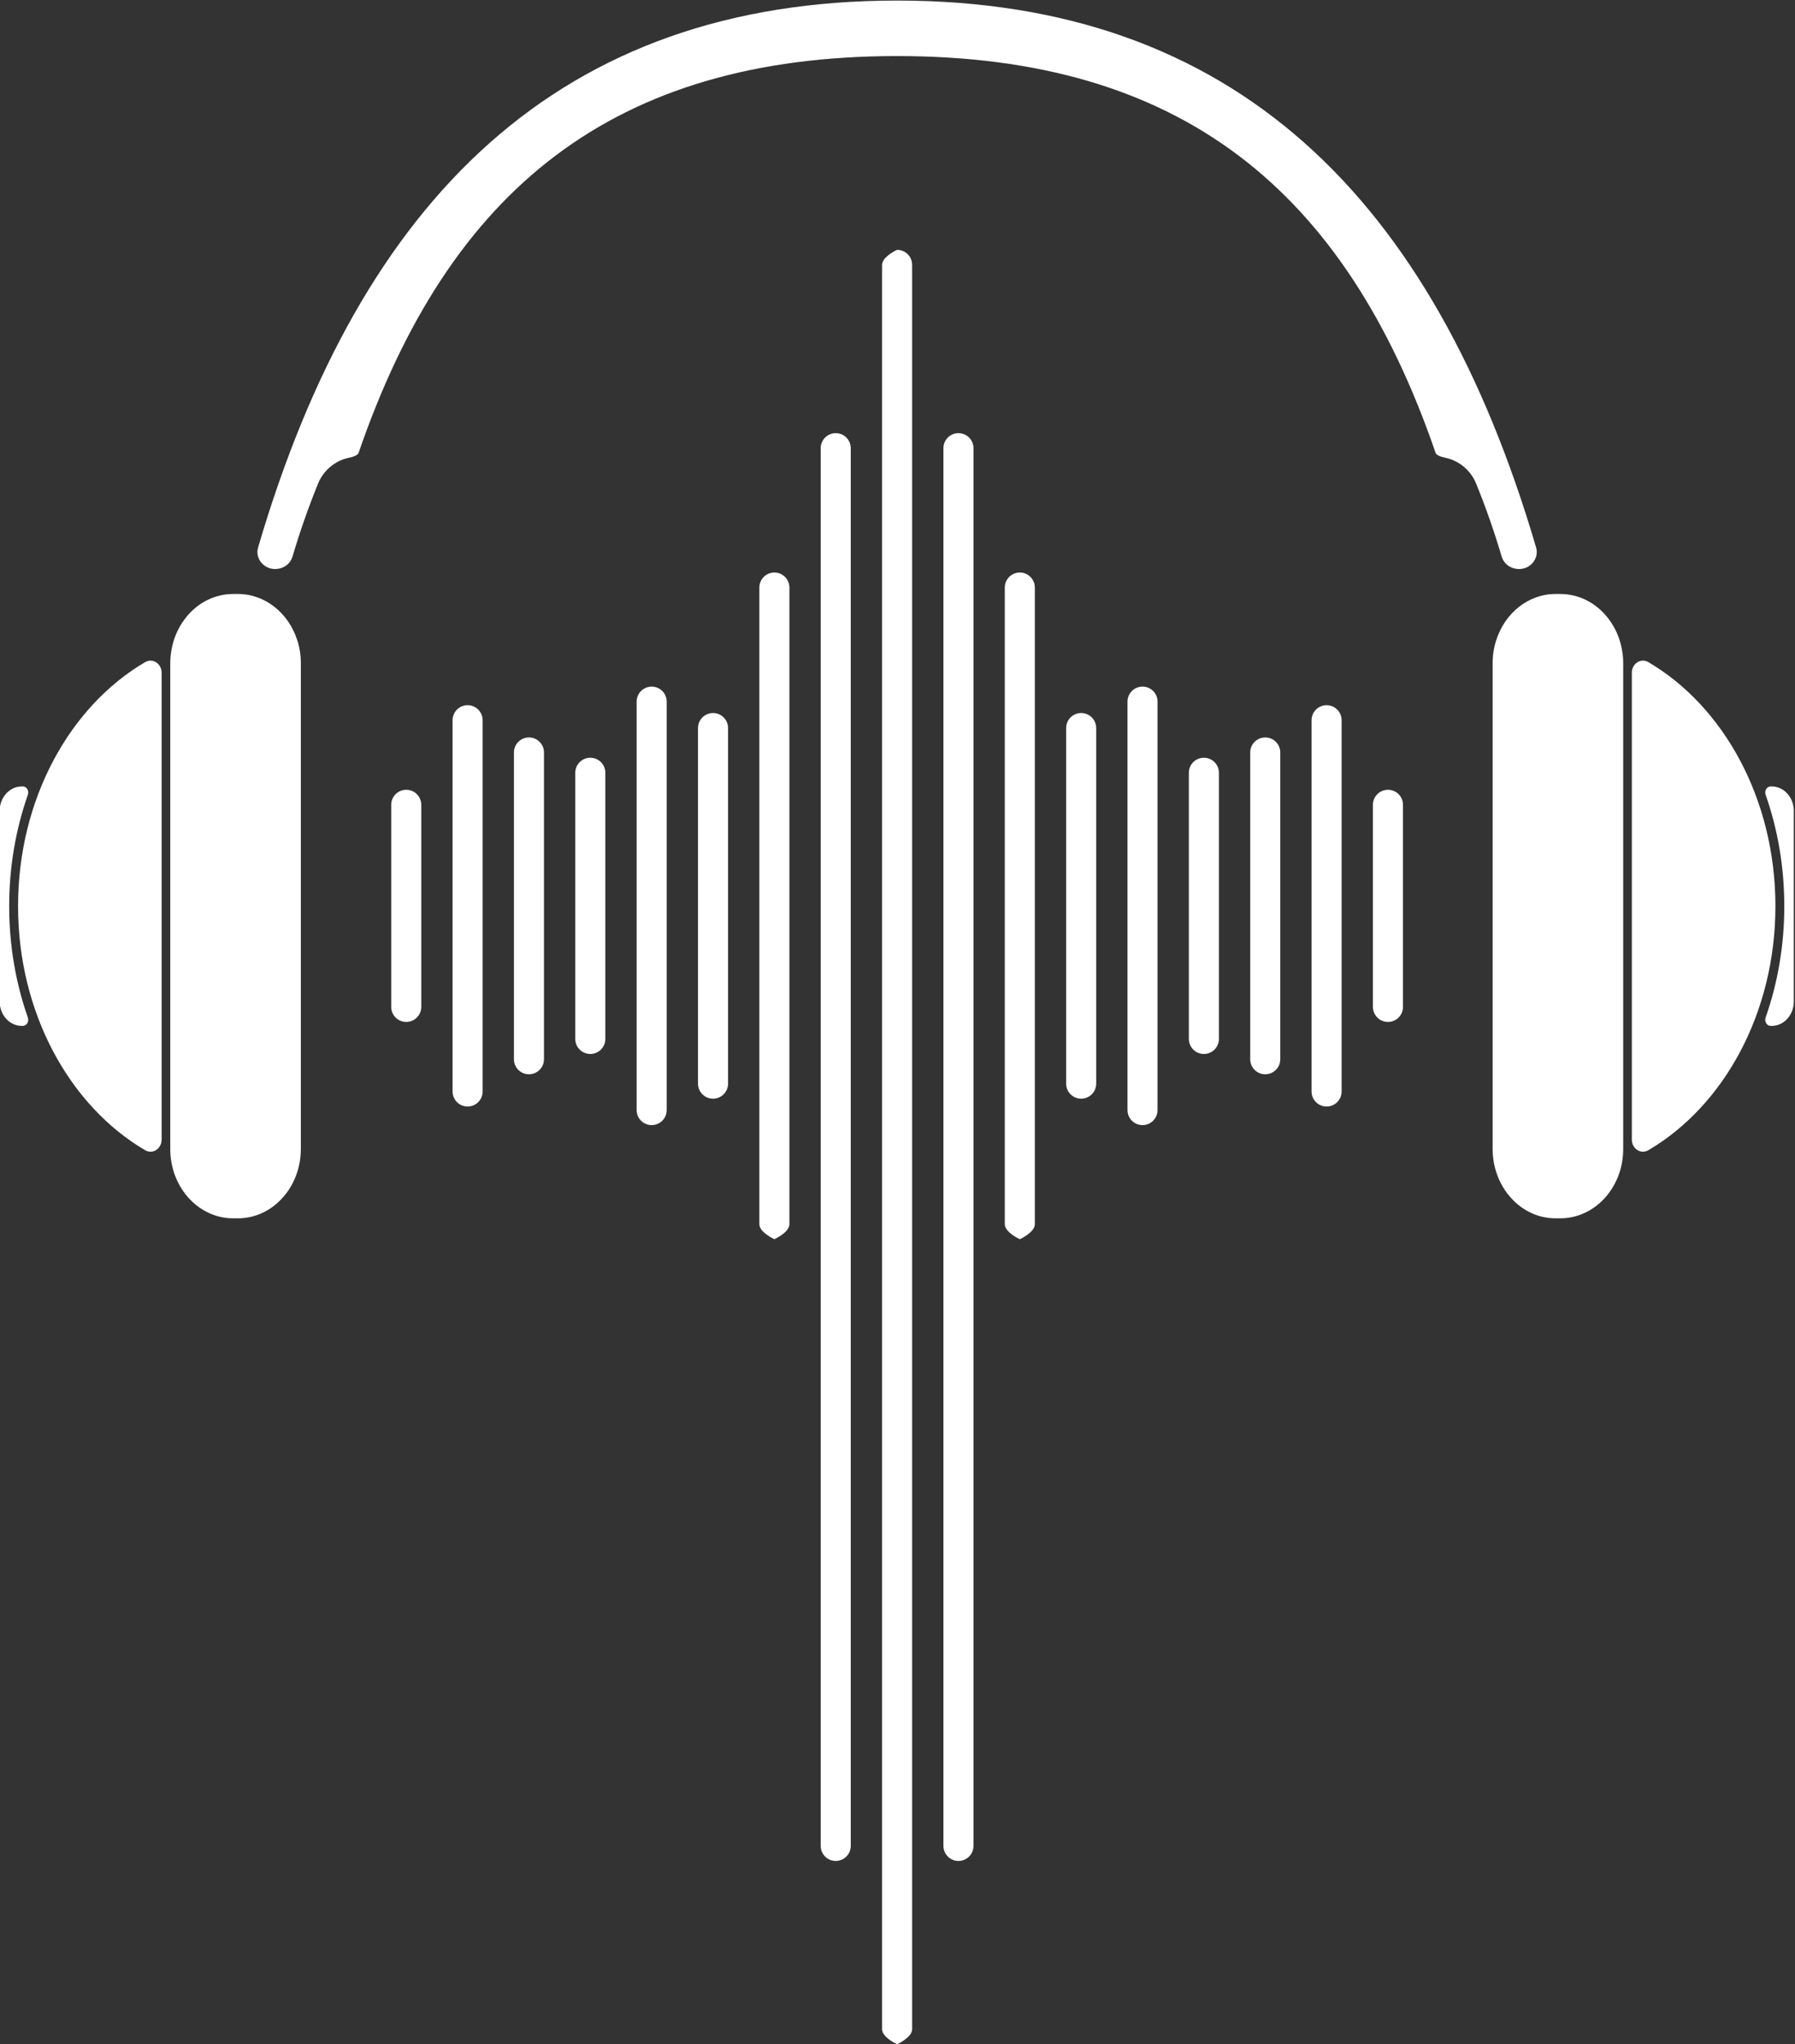 <?xml version="1.0" encoding="UTF-8" standalone="no"?>
<!-- Created with Inkscape (http://www.inkscape.org/) -->

<svg
   version="1.1"
   id="svg1"
   width="372.265"
   height="423.681"
   viewBox="0 0 372.265 423.681"
   sodipodi:docname="Fr_Aufiero_Media-Logo.svg"
   inkscape:version="1.3-dev (cb4c877, 2022-06-03)"
   xmlns:inkscape="http://www.inkscape.org/namespaces/inkscape"
   xmlns:sodipodi="http://sodipodi.sourceforge.net/DTD/sodipodi-0.dtd"
   xmlns="http://www.w3.org/2000/svg"
   xmlns:svg="http://www.w3.org/2000/svg">
  <rect x="0" y="0" width="372.265" height="423.681" fill="#333333" stroke="none"/>
  <defs
     id="defs1" />
  <sodipodi:namedview
     id="namedview1"
     pagecolor="#ffffff"
     bordercolor="#000000"
     borderopacity="0.25"
     inkscape:showpageshadow="2"
     inkscape:pageopacity="0.0"
     inkscape:pagecheckerboard="true"
     inkscape:deskcolor="#d1d1d1"
     showgrid="false"
     inkscape:zoom="0.93444159"
     inkscape:cx="157.3132"
     inkscape:cy="154.10273"
     inkscape:window-width="1920"
     inkscape:window-height="1028"
     inkscape:window-x="0"
     inkscape:window-y="25"
     inkscape:window-maximized="1"
     inkscape:current-layer="g1">
    <inkscape:page
       x="0"
       y="0"
       id="page1"
       width="372.265"
       height="423.681" />
  </sodipodi:namedview>
  <g
     id="g1"
     inkscape:groupmode="layer"
     inkscape:label="Page 1"
     transform="matrix(1.333,0,0,-1.333,-147.201,454.275)">
    <g
       id="g40"
       transform="matrix(0.821,0,0,0.821,29.694,35.745)"
       style="fill:#ffffff">
      <path
         d="m 143.425,259.065 h -0.9 c -0.901,0 -1.774,-0.11 -2.619,-0.32 -2.665,-0.65 -4.993,-2.29 -6.639,-4.54 -1.255,-1.69 -2.128,-3.73 -2.473,-5.96 -0.128,-0.74 -0.191,-1.51 -0.191,-2.29 v -92.02 c 0,-0.78 0.063,-1.54 0.181,-2.28 0.983,-6.15 5.866,-10.83 11.741,-10.83 h 0.9 c 3.183,0 6.075,1.37 8.212,3.62 1.364,1.42 2.418,3.2 3.046,5.2 0.073,0.21 0.127,0.42 0.191,0.64 0.309,1.16 0.473,2.39 0.473,3.65 v 92.02 c 0,1.51 -0.228,2.95 -0.664,4.3 -1.61,5.13 -6.047,8.81 -11.258,8.81"
         style="fill:#ffffff;fill-opacity:1;fill-rule:nonzero;stroke:none;stroke-width:0.1"
         id="path12" />
      <path
         d="m 125.844,246.161 c -14.263,-8.357 -24.085,-25.922 -24.085,-46.221 0,-20.299 9.822,-37.855 24.084,-46.22 1.414,-0.829 3.125,0.268 3.125,2.031 v 88.38 c 0,1.762 -1.71,2.859 -3.124,2.03"
         style="fill:#ffffff;fill-opacity:1;fill-rule:nonzero;stroke:none;stroke-width:0.1"
         id="path13" />
      <path
         d="m 100.077,199.946 c 0,7.477 1.259,14.603 3.538,21.088 0.268,0.761 -0.228,1.582 -0.971,1.582 h -0.176 c -2.315,0 -4.192,-2.064 -4.192,-4.61 v -36.13 c 0,-2.546 1.877,-4.61 4.192,-4.61 h 0.176 c 0.742,0 1.238,0.82 0.971,1.581 -2.28,6.493 -3.539,13.621 -3.539,21.099"
         style="fill:#ffffff;fill-opacity:1;fill-rule:nonzero;stroke:none;stroke-width:0.1"
         id="path14" />
    </g>
    <g
       id="g39"
       transform="matrix(0.821,0,0,0.821,59.694,35.745)"
       style="fill:#ffffff">
      <path
         d="m 366.732,254.205 c -1.646,2.25 -3.974,3.89 -6.638,4.54 -0.846,0.21 -1.719,0.32 -2.619,0.32 h -0.901 c -5.21,0 -9.648,-3.68 -11.258,-8.81 -0.436,-1.35 -0.664,-2.79 -0.664,-4.3 v -92.02 c 0,-1.26 0.164,-2.49 0.473,-3.65 0.064,-0.22 0.118,-0.43 0.191,-0.64 0.628,-2 1.683,-3.78 3.047,-5.2 2.137,-2.25 5.028,-3.62 8.211,-3.62 h 0.901 c 5.874,0 10.758,4.68 11.74,10.83 0.118,0.74 0.182,1.5 0.182,2.28 v 92.02 c 0,0.78 -0.064,1.55 -0.191,2.29 -0.346,2.23 -1.219,4.27 -2.474,5.96"
         style="fill:#ffffff;fill-opacity:1;fill-rule:nonzero;stroke:none;stroke-width:0.1"
         id="path15" />
      <path
         d="m 374.156,246.161 c -1.414,0.829 -3.124,-0.268 -3.124,-2.03 v -88.38 c 0,-1.763 1.711,-2.86 3.125,-2.031 14.262,8.365 24.084,25.921 24.084,46.22 0,20.299 -9.822,37.864 -24.085,46.221"
         style="fill:#ffffff;fill-opacity:1;fill-rule:nonzero;stroke:none;stroke-width:0.1"
         id="path16" />
      <path
         d="m 397.532,222.616 h -0.176 c -0.743,0 -1.239,-0.821 -0.971,-1.582 2.28,-6.485 3.538,-13.611 3.538,-21.088 0,-7.478 -1.258,-14.606 -3.539,-21.099 -0.267,-0.761 0.229,-1.581 0.971,-1.581 h 0.177 c 2.315,0 4.192,2.064 4.192,4.61 v 36.13 c 0,2.546 -1.877,4.61 -4.192,4.61"
         style="fill:#ffffff;fill-opacity:1;fill-rule:nonzero;stroke:none;stroke-width:0.1"
         id="path17" />
    </g>
    <path
       d="m 335.302,269.616 c 2.182,-0.457 3.963,-1.996 4.78,-4.003 1.506,-3.7 2.835,-7.486 3.975,-11.352 0.309,-1.054 1.246,-1.817 2.374,-1.923 0.027,0 0.054,0 0.082,-0.009 1.918,-0.176 3.428,1.563 2.9,3.354 -16.005,54.45 -47.062,85.022 -99.413,85.022 -52.351,0 -83.409,-30.572 -99.414,-85.022 -0.527,-1.791 0.982,-3.529 2.901,-3.354 0.027,0.009 0.055,0.009 0.082,0.009 1.128,0.105 2.064,0.869 2.374,1.923 1.139,3.864 2.467,7.648 3.973,11.346 0.818,2.009 2.6,3.549 4.784,4.008 0.765,0.16 1.4,0.417 1.509,0.738 14.105,41 39.689,61.722 83.791,61.722 44.102,0 69.686,-20.722 83.79,-61.722 0.11,-0.321 0.746,-0.579 1.512,-0.738"
       style="fill:#ffffff;fill-opacity:1;fill-rule:nonzero;stroke:none;stroke-width:0.094"
       id="path18"
       sodipodi:nodetypes="cscccczccccccczcc" />
    <path
       d="m 173.632,217.994 v 0 c -1.291,0 -2.338,-1.047 -2.338,-2.339 v -31.419 c 0,-1.292 1.047,-2.339 2.338,-2.339 v 0 c 1.292,0 2.339,1.047 2.339,2.339 v 31.419 c 0,1.292 -1.047,2.339 -2.339,2.339"
       style="fill:#ffffff;fill-opacity:1;fill-rule:nonzero;stroke:none;stroke-width:0.1"
       id="path19" />
    <path
       d="m 183.179,231.145 v 0 c -1.292,0 -2.339,-1.047 -2.339,-2.338 v -57.723 c 0,-1.292 1.047,-2.339 2.339,-2.339 v 0 c 1.291,0 2.338,1.047 2.338,2.339 v 57.723 c 0,1.291 -1.047,2.338 -2.338,2.338"
       style="fill:#ffffff;fill-opacity:1;fill-rule:nonzero;stroke:none;stroke-width:0.1"
       id="path20" />
    <path
       d="m 192.724,226.131 v 0 c -1.292,0 -2.339,-1.047 -2.339,-2.338 v -47.695 c 0,-1.292 1.047,-2.339 2.339,-2.339 v 0 c 1.291,0 2.338,1.047 2.338,2.339 v 47.695 c 0,1.291 -1.047,2.338 -2.338,2.338"
       style="fill:#ffffff;fill-opacity:1;fill-rule:nonzero;stroke:none;stroke-width:0.1"
       id="path21" />
    <path
       d="m 202.27,222.975 v 0 c -1.292,0 -2.339,-1.047 -2.339,-2.338 v -41.383 c 0,-1.292 1.047,-2.339 2.339,-2.339 v 0 c 1.292,0 2.339,1.047 2.339,2.339 v 41.383 c 0,1.291 -1.047,2.338 -2.339,2.338"
       style="fill:#ffffff;fill-opacity:1;fill-rule:nonzero;stroke:none;stroke-width:0.1"
       id="path22" />
    <path
       d="m 211.816,234.035 v 0 c -1.292,0 -2.339,-1.047 -2.339,-2.338 v -63.503 c 0,-1.292 1.047,-2.339 2.339,-2.339 v 0 c 1.291,0 2.338,1.047 2.338,2.339 v 63.503 c 0,1.291 -1.047,2.338 -2.338,2.338"
       style="fill:#ffffff;fill-opacity:1;fill-rule:nonzero;stroke:none;stroke-width:0.1"
       id="path25" />
    <path
       d="m 221.362,229.927 v 0 c -1.292,0 -2.339,-1.047 -2.339,-2.339 v -55.286 c 0,-1.291 1.047,-2.338 2.339,-2.338 v 0 c 1.292,0 2.339,1.047 2.339,2.338 v 55.286 c 0,1.292 -1.047,2.339 -2.339,2.339"
       style="fill:#ffffff;fill-opacity:1;fill-rule:nonzero;stroke:none;stroke-width:0.1"
       id="path26" />
    <path
       d="m 230.908,251.774 v 0 c -1.291,0 -2.338,-1.047 -2.338,-2.339 v -98.98 c 0,-1.291 2.338,-2.338 2.338,-2.338 v 0 c 0,0 2.339,1.047 2.339,2.338 v 98.98 c 0,1.292 -1.047,2.339 -2.339,2.339"
       style="fill:#ffffff;fill-opacity:1;fill-rule:nonzero;stroke:none;stroke-width:0.1"
       id="path27"
       sodipodi:nodetypes="csssssssc" />
    <path
       d="m 240.454,273.445 h -0.001 c -1.291,0 -2.338,-1.047 -2.338,-2.339 V 53.784 c 0,-1.291 1.047,-2.338 2.338,-2.338 h 0.001 c 1.291,0 2.338,1.047 2.338,2.338 V 271.106 c 0,1.292 -1.047,2.339 -2.338,2.339"
       style="fill:#ffffff;fill-opacity:1;fill-rule:nonzero;stroke:none;stroke-width:0.1"
       id="path28"
       sodipodi:nodetypes="csssssssc" />
    <path
       d="m 326.368,217.994 v 0 c -1.292,0 -2.339,-1.047 -2.339,-2.339 v -31.419 c 0,-1.292 1.047,-2.339 2.339,-2.339 v 0 c 1.291,0 2.338,1.047 2.338,2.339 v 31.419 c 0,1.292 -1.047,2.339 -2.338,2.339"
       style="fill:#ffffff;fill-opacity:1;fill-rule:nonzero;stroke:none;stroke-width:0.1"
       id="path29" />
    <path
       d="m 316.821,231.145 v 0 c -1.291,0 -2.338,-1.047 -2.338,-2.338 v -57.723 c 0,-1.292 1.047,-2.339 2.338,-2.339 v 0 c 1.292,0 2.339,1.047 2.339,2.339 v 57.723 c 0,1.291 -1.047,2.338 -2.339,2.338"
       style="fill:#ffffff;fill-opacity:1;fill-rule:nonzero;stroke:none;stroke-width:0.1"
       id="path30" />
    <path
       d="m 307.276,226.131 v 0 c -1.291,0 -2.338,-1.047 -2.338,-2.338 v -47.695 c 0,-1.292 1.047,-2.339 2.338,-2.339 v 0 c 1.292,0 2.339,1.047 2.339,2.339 v 47.695 c 0,1.291 -1.047,2.338 -2.339,2.338"
       style="fill:#ffffff;fill-opacity:1;fill-rule:nonzero;stroke:none;stroke-width:0.1"
       id="path31" />
    <path
       d="m 297.73,222.975 v 0 c -1.292,0 -2.339,-1.047 -2.339,-2.338 v -41.383 c 0,-1.292 1.047,-2.339 2.339,-2.339 v 0 c 1.292,0 2.339,1.047 2.339,2.339 v 41.383 c 0,1.291 -1.047,2.338 -2.339,2.338"
       style="fill:#ffffff;fill-opacity:1;fill-rule:nonzero;stroke:none;stroke-width:0.1"
       id="path32" />
    <path
       d="m 288.183,234.035 v 0 c -1.291,0 -2.338,-1.047 -2.338,-2.338 v -63.503 c 0,-1.292 1.047,-2.339 2.338,-2.339 v 0 c 1.292,0 2.339,1.047 2.339,2.339 v 63.503 c 0,1.291 -1.047,2.338 -2.339,2.338"
       style="fill:#ffffff;fill-opacity:1;fill-rule:nonzero;stroke:none;stroke-width:0.1"
       id="path35" />
    <path
       d="m 278.638,229.927 v 0 c -1.292,0 -2.339,-1.047 -2.339,-2.339 v -55.286 c 0,-1.291 1.047,-2.338 2.339,-2.338 v 0 c 1.292,0 2.339,1.047 2.339,2.338 v 55.286 c 0,1.292 -1.047,2.339 -2.339,2.339"
       style="fill:#ffffff;fill-opacity:1;fill-rule:nonzero;stroke:none;stroke-width:0.1"
       id="path36" />
    <path
       d="m 269.092,251.774 v 0 c -1.292,0 -2.339,-1.047 -2.339,-2.339 v -98.98 c 0,-1.291 2.339,-2.338 2.339,-2.338 v 0 c 0,0 2.338,1.047 2.338,2.338 v 98.98 c 0,1.292 -1.047,2.339 -2.338,2.339"
       style="fill:#ffffff;fill-opacity:1;fill-rule:nonzero;stroke:none;stroke-width:0.1"
       id="path37"
       sodipodi:nodetypes="csssssssc" />
    <path
       d="m 259.547,273.445 h -0.001 c -1.291,0 -2.338,-1.047 -2.338,-2.339 V 53.784 c 0,-1.291 1.047,-2.338 2.338,-2.338 h 0.001 c 1.291,0 2.338,1.047 2.338,2.338 V 271.106 c 0,1.292 -1.047,2.339 -2.338,2.339"
       style="fill:#ffffff;fill-opacity:1;fill-rule:nonzero;stroke:none;stroke-width:0.1"
       id="path38"
       sodipodi:nodetypes="csssssssc" />
    <path
       d="m 250,301.945 v 0 c 0,0 -2.339,-1.047 -2.339,-2.338 V 25.284 c 0,-1.292 2.339,-2.339 2.339,-2.339 v 0 c 0,0 2.339,1.047 2.339,2.339 V 299.607 c 0,1.291 -1.047,2.338 -2.339,2.338"
       style="fill:#ffffff;fill-opacity:1;fill-rule:nonzero;stroke:none;stroke-width:0.1"
       id="path39"
       sodipodi:nodetypes="csssssssc" />
  </g>
</svg>
